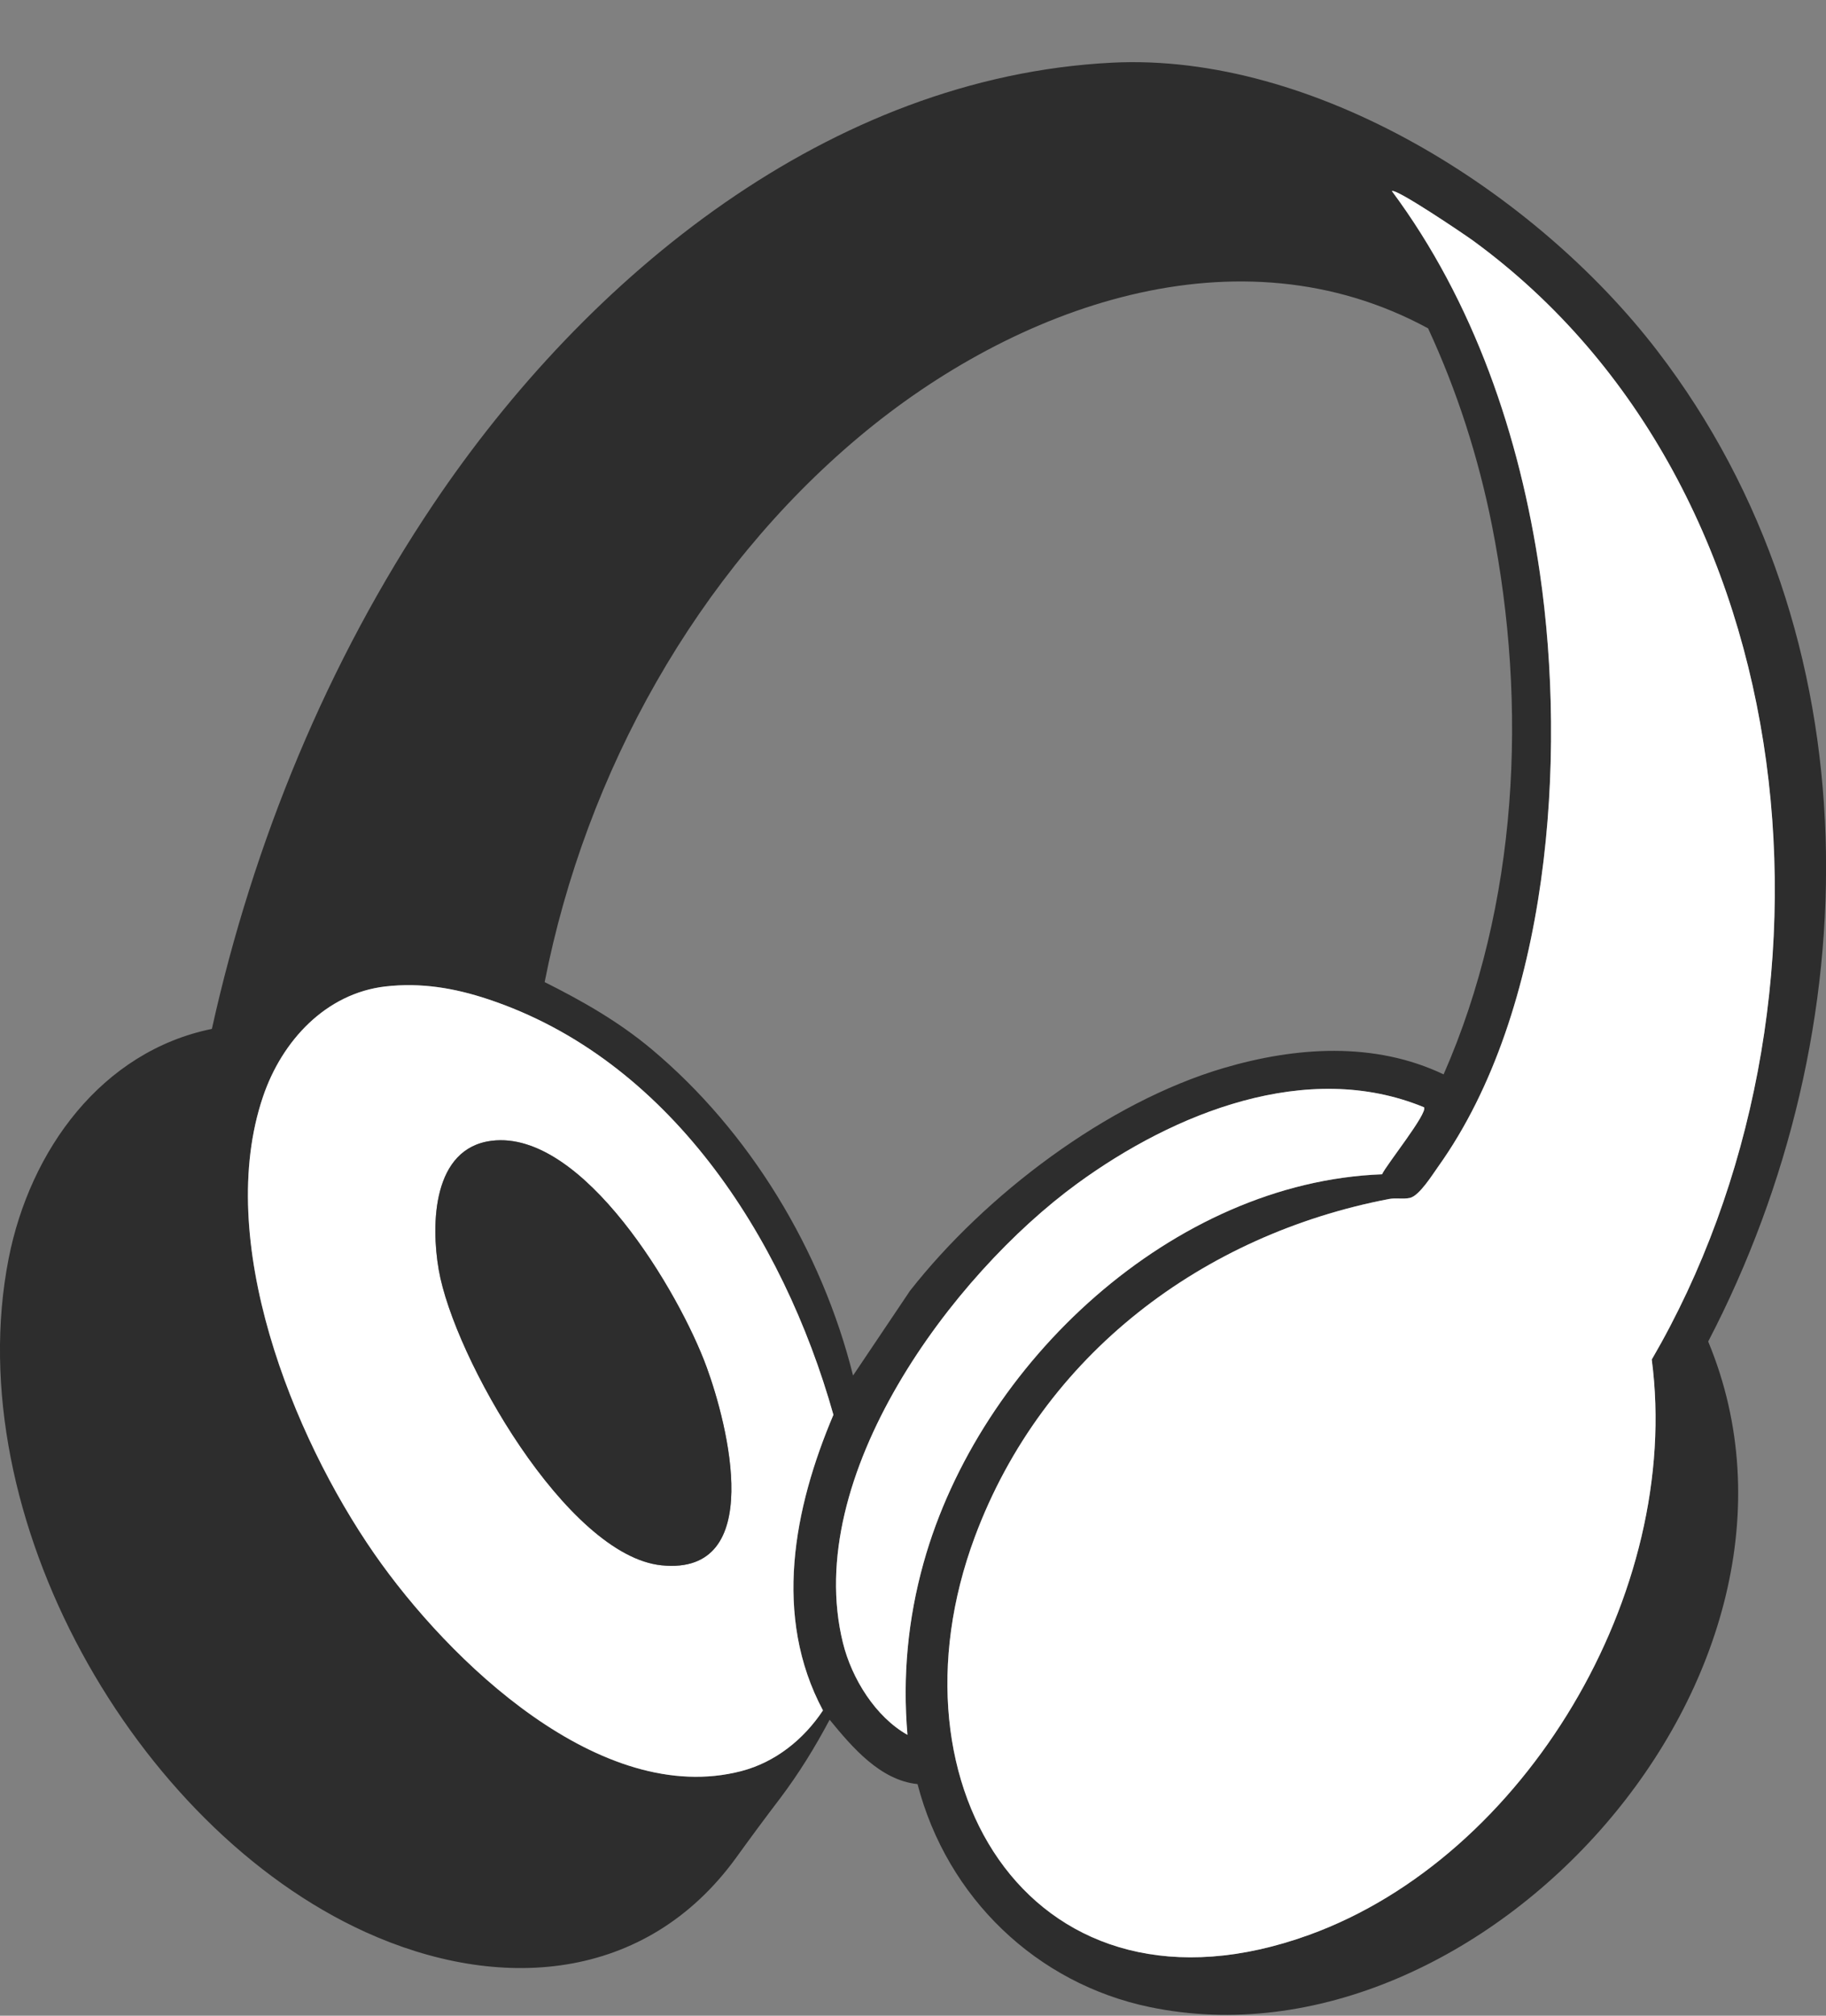 <svg width="29" height="32" viewBox="0 0 29 32" fill="none" xmlns="http://www.w3.org/2000/svg">
<rect x="0" y="0" width="29" height="32" fill="#808080" stroke="none"/>
<g clip-path="url(#clip0_2226_2352)">
<path d="M17.662 0.995C20.87 0.834 24.381 3.043 26.32 5.568C29.791 10.089 29.707 16.35 27.129 21.297C29.323 26.573 23.52 32.96 18.257 31.862C16.468 31.489 15.043 30.134 14.572 28.323C13.981 28.262 13.538 27.743 13.176 27.301C12.941 27.743 12.692 28.147 12.391 28.547C12.153 28.859 11.929 29.162 11.697 29.483C10.254 31.48 7.911 31.63 5.802 30.671C2.146 29.008 -0.664 24.071 0.137 19.981C0.476 18.258 1.615 16.692 3.365 16.334C4.022 13.372 5.203 10.502 6.884 8.002C9.329 4.366 13.182 1.221 17.662 0.995ZM22.105 3.034C23.403 4.782 24.137 6.919 24.453 9.088C24.884 12.035 24.611 16.037 22.843 18.516C22.746 18.652 22.54 18.984 22.391 19.017C22.284 19.042 22.169 19.015 22.055 19.035C19.116 19.6 16.564 21.493 15.481 24.399C13.994 28.389 16.453 32.287 20.789 30.717C24.218 29.477 26.718 25.284 26.232 21.583C29.478 16.009 28.775 7.752 23.395 3.821C23.265 3.725 22.164 2.98 22.103 3.034H22.105ZM22.683 5.214C19.662 3.572 16.116 4.864 13.647 6.932C11.069 9.093 9.307 12.251 8.65 15.591C9.255 15.894 9.823 16.217 10.347 16.655C11.902 17.956 13.051 19.846 13.548 21.837L14.452 20.492C15.649 18.966 17.585 17.5 19.435 16.955C20.577 16.619 21.824 16.531 22.927 17.056C24.111 14.359 24.265 11.214 23.694 8.337C23.479 7.258 23.141 6.206 22.681 5.214H22.683ZM6.121 15.661C5.175 15.769 4.478 16.521 4.178 17.407C3.4 19.691 4.642 22.791 5.942 24.663C7.126 26.368 9.542 28.699 11.775 28.116C12.311 27.977 12.764 27.616 13.07 27.154C12.272 25.659 12.607 23.947 13.236 22.461C12.432 19.617 10.612 16.812 7.748 15.862C7.216 15.685 6.687 15.596 6.123 15.661H6.121ZM22.614 17.578C20.76 16.812 18.641 17.671 17.108 18.79C15.121 20.238 12.735 23.438 13.387 26.08C13.527 26.648 13.905 27.256 14.412 27.541C14.332 26.614 14.417 25.703 14.668 24.81C15.559 21.622 18.64 18.767 21.949 18.643C22.019 18.49 22.681 17.668 22.616 17.578H22.614Z" fill="#2D2D2D"/>
<path d="M22.105 3.034C22.164 2.98 23.266 3.727 23.396 3.821C28.778 7.752 29.48 16.009 26.233 21.583C26.718 25.283 24.218 29.476 20.791 30.717C16.454 32.287 13.995 28.389 15.482 24.399C16.565 21.493 19.117 19.599 22.057 19.035C22.169 19.013 22.285 19.041 22.392 19.017C22.541 18.984 22.747 18.652 22.844 18.516C24.613 16.036 24.885 12.036 24.455 9.088C24.138 6.919 23.406 4.782 22.106 3.034H22.105Z" fill="white"/>
<path d="M6.123 15.66C6.687 15.596 7.216 15.685 7.749 15.862C10.612 16.811 12.434 19.617 13.236 22.46C12.605 23.948 12.271 25.658 13.07 27.153C12.763 27.616 12.311 27.976 11.775 28.116C9.543 28.697 7.126 26.368 5.942 24.662C4.644 22.79 3.402 19.69 4.178 17.407C4.479 16.522 5.175 15.77 6.122 15.66H6.123ZM7.809 18.11C6.87 18.226 6.841 19.429 6.967 20.157C7.208 21.546 9.004 24.698 10.508 24.85C12.172 25.016 11.558 22.621 11.223 21.706C10.79 20.52 9.261 17.932 7.809 18.11Z" fill="white"/>
<path d="M22.616 17.578C22.681 17.668 22.019 18.49 21.949 18.642C18.641 18.765 15.559 21.621 14.668 24.81C14.418 25.704 14.333 26.615 14.412 27.541C13.905 27.256 13.527 26.648 13.387 26.08C12.735 23.437 15.122 20.238 17.108 18.79C18.642 17.671 20.76 16.811 22.615 17.578H22.616Z" fill="white"/>
<path d="M7.81 18.11C9.261 17.932 10.791 20.52 11.224 21.706C11.558 22.62 12.173 25.017 10.508 24.85C9.005 24.699 7.208 21.547 6.968 20.157C6.842 19.43 6.871 18.225 7.81 18.11Z" fill="#2D2D2D"/>
</g>
<defs>
<clipPath id="clip0_2226_2352">
<rect width="29" height="31" fill="white" transform="translate(0 0.987)"/>
</clipPath>
</defs>
</svg>
